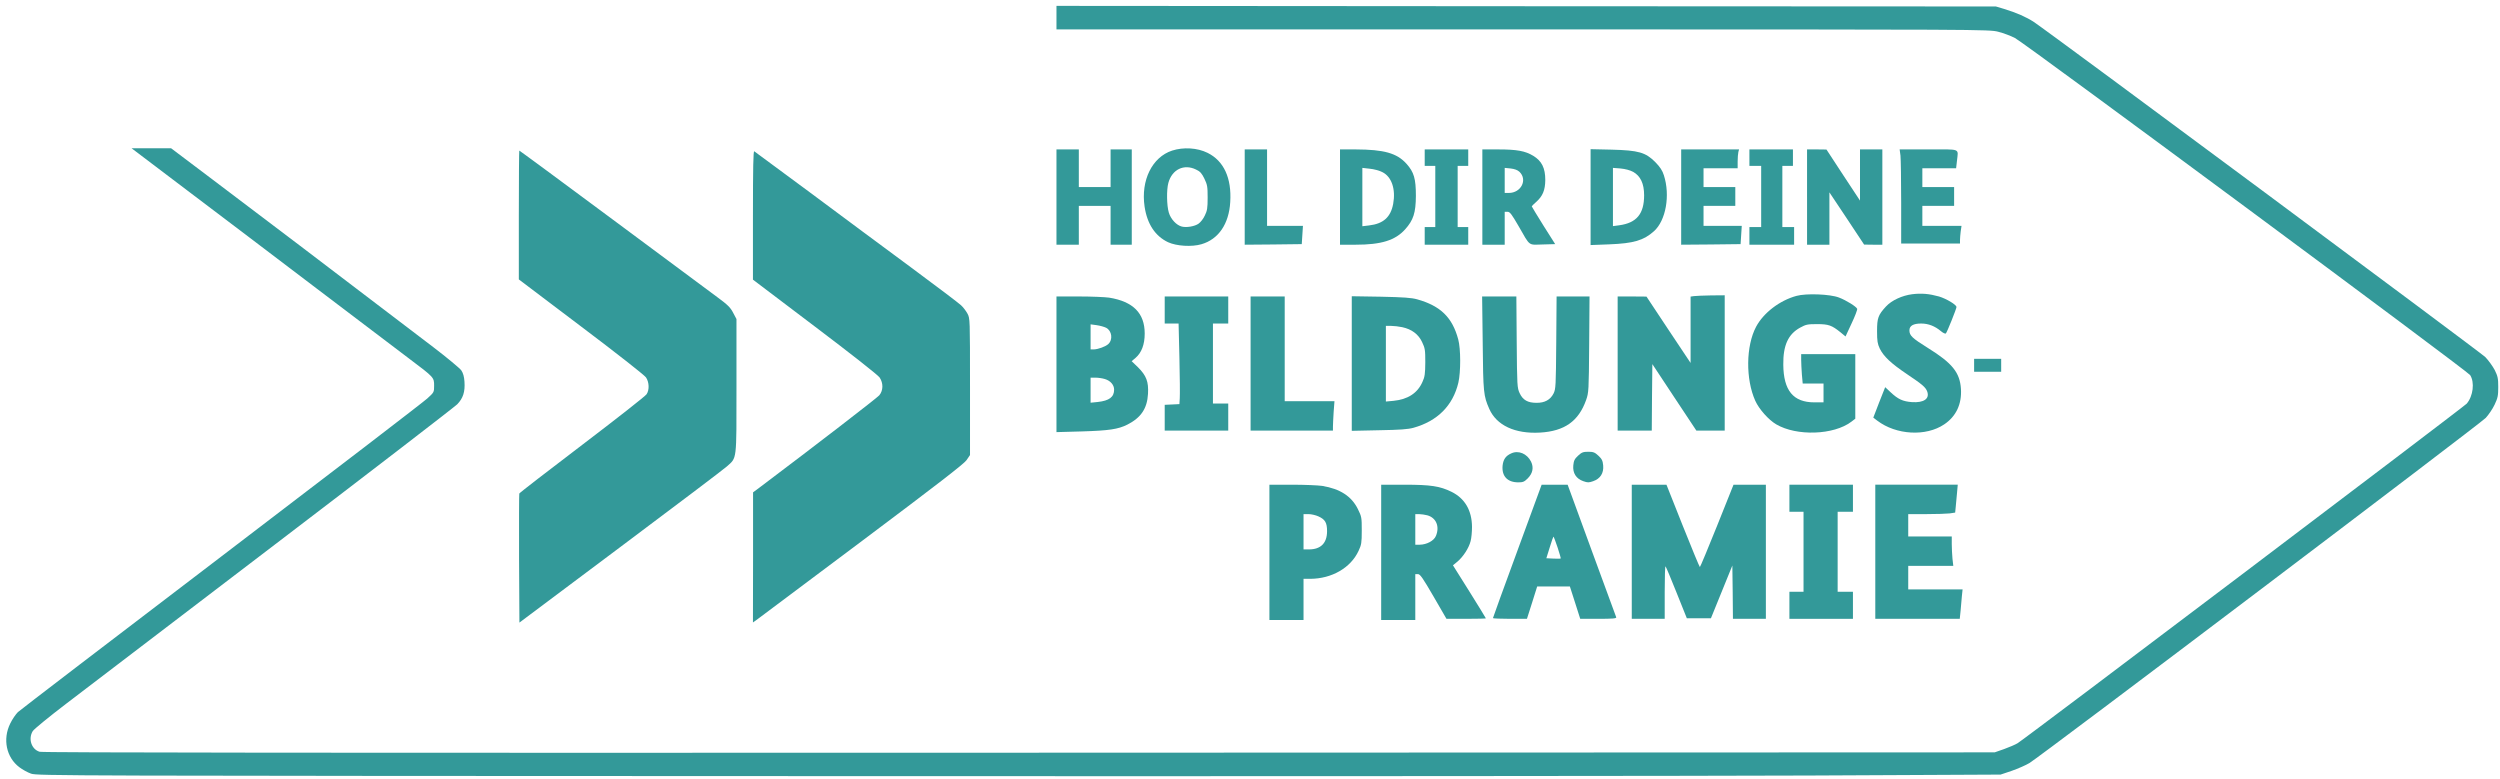<?xml version="1.0" encoding="UTF-8"?> <svg xmlns="http://www.w3.org/2000/svg" version="1.0" viewBox="0 0 2125 662"><rect width="100%" height="100%" fill="none"></rect><g class="currentLayer" style=""><title>Layer 1</title><g class="selected" transform="translate(0 662) scale(.1 -.1)" fill="#399"><path d="m8980 6470v-100h3963c3939 0 3964 0 4042-20 44-11 107-35 142-53 81-41 3846-2830 3869-2865 40-61 26-179-29-243-23-27-3755-2849-3817-2886-19-12-71-34-115-50l-80-28-8290-3c-5991-2-8301 0-8328 8-69 20-99 109-59 175 10 17 140 123 288 236s946 722 1774 1353 1524 1167 1547 1190c49 51 67 105 61 192-3 43-11 72-27 96-13 18-121 108-239 198-816 622-1578 1201-1878 1426l-350 264h-168-168l478-362c264-199 758-574 1099-833s694-527 785-595c210-158 210-158 210-229 0-55-1-56-58-108-31-29-820-634-1752-1344s-1710-1305-1728-1322c-18-18-48-61-65-97-66-133-33-288 77-371 26-20 71-45 100-55 50-18 242-19 6776-21 3699-2 7454 1 8345 5l1620 8 95 32c52 18 120 48 150 66 90 53 3831 2883 3879 2934 24 26 58 76 75 112 27 57 31 76 31 150s-4 92-30 145c-17 32-53 82-80 110-44 43-3683 2745-3837 2848-64 42-148 79-253 111l-70 21-3992 2-3993 3v-100z"></path><path d="m9963 5340c-170-56-267-253-234-476 22-148 90-251 200-303 72-33 201-41 283-17 145 42 234 172 245 358 13 205-55 351-193 419-87 43-205 50-301 19zm203-161c35-16 49-32 71-77 25-52 28-67 28-162 0-89-4-112-24-152-12-27-36-57-53-69-32-23-101-35-142-25-46 11-95 64-111 119-18 59-20 194-4 252 31 115 133 164 235 114z"></path><path d="m8980 4945v-405h95 95v165 165h135 135v-165-165h90 90v405 405h-90-90v-160-160h-135-135v160 160h-95-95v-405z"></path><path d="m10580 4945v-405l243 2 242 3 5 78 5 77h-152-153v325 325h-95-95v-405z"></path><path d="m11390 4945v-405h133c218 0 337 37 421 131 70 78 90 140 91 284 0 146-16 202-80 273-82 91-191 121-432 122h-133v-405zm360 212c79-39 115-145 92-270-21-113-84-169-204-183l-58-7v248 248l62-7c35-3 83-16 108-29z"></path><path d="m12110 5280v-70h45 45v-260-260h-45-45v-75-75h185 185v75 75h-45-45v260 260h45 45v70 70h-185-185v-70z"></path><path d="m12600 4945v-405h95 95v140 140h24c20 0 35-20 94-122 101-176 80-159 204-156l107 3-100 158c-54 87-99 160-99 163 0 2 16 19 36 36 57 50 78 101 79 188 0 102-30 162-103 206-68 41-138 54-299 54h-133v-405zm315 215c71-67 15-180-90-180h-35v106 107l50-5c34-4 59-13 75-28z"></path><path d="m13520 4945v-408l158 6c207 8 293 33 381 112 101 91 139 304 84 475-13 41-32 70-73 112-83 83-141 100-372 106l-178 4v-407zm362 214c62-35 93-99 93-199 0-158-64-235-212-255l-53-7v247 248l64-5c41-4 80-14 108-29z"></path><path d="m14290 4945v-405l253 2 252 3 5 78 5 77h-162-163v85 85h135 135v80 80h-135-135v80 80h145 145v58c0 31 3 67 6 80l6 22h-246-246v-405z"></path><path d="m14870 5280v-70h50 50v-260-260h-50-50v-75-75h190 190v75 75h-50-50v260 260h45 45v70 70h-185-185v-70z"></path><path d="m15360 4945v-405h95 95v223 222l148-222 147-222 78-1h77v405 405h-95-95v-217-218l-143 217-142 217-82 1h-83v-405z"></path><path d="m16154 5298c3-29 6-209 6-400v-348h250 250v29c0 15 3 49 6 75l7 46h-167-166v85 85h135 135v80 80h-135-135v80 80h144 143l7 61c11 111 40 99-240 99h-247l7-52z"></path><path d="m4410 4793v-548l529-400c296-223 539-414 552-433 27-40 30-106 5-143-9-15-255-208-547-430s-533-408-535-414c-2-5-3-255-2-553l3-544 860 644c473 354 879 661 903 683 87 78 82 39 82 683v570l-28 53c-23 45-46 68-136 134-59 44-461 342-893 663-431 320-786 582-789 582-2 0-4-246-4-547z"></path><path d="m6400 4792v-549l527-399c312-236 537-413 550-433 32-48 31-110-3-151-21-24-541-425-1006-775l-67-50v-553l-1-553 43 31c23 17 424 317 892 668 632 474 857 648 880 680l30 44v581c0 578 0 582-22 622-12 22-36 54-55 71-18 17-208 161-423 320-214 158-600 444-856 635-257 190-472 349-478 353-8 5-11-138-11-542z"></path><path d="m16253 4119c-85-11-174-52-222-104-67-73-76-98-76-210 0-85 4-107 23-148 33-67 97-127 231-217 131-88 158-111 172-147 23-62-28-98-130-91-77 6-117 24-181 84l-46 43-51-129-50-130 33-25c161-123 415-137 570-32 101 68 150 172 142 301-9 140-74 220-282 349-133 83-156 105-156 149 0 39 33 58 100 58 61 0 117-22 168-65 19-16 37-24 42-19 10 10 90 210 90 224 0 20-86 71-149 90-83 23-148 29-228 19z"></path><path d="m15270 4105c-143-39-280-144-343-262-87-163-90-446-7-630 32-71 113-162 178-200 174-102 489-91 638 22l34 26v275 274h-230-230v-48c0-27 3-83 6-125l7-77h88 89v-80-80h-78c-179 0-262 100-264 320-2 164 41 259 143 315 49 27 63 30 144 30 99 0 125-10 201-71l41-34 52 112c29 61 50 117 47 123-7 19-94 73-155 96-74 29-278 37-361 14z"></path><path d="m14398 4103-28-4v-282-282l-188 282-187 282-122 1h-123v-570-570h145 145l2 282 3 283 187-283 187-282h121 120v575 575l-117-1c-65-1-130-4-145-6z"></path><path d="m8980 3523v-576l218 6c227 7 306 18 385 58 116 59 168 137 175 261 6 104-14 155-85 226l-54 52 32 27c52 44 79 114 79 208 0 173-98 272-302 305-35 5-150 10-255 10h-193v-577zm422 311c50-26 59-102 18-139-23-21-86-44-122-45h-28v106 107l52-7c28-4 64-14 80-22zm-10-436c47-14 78-50 78-90 0-63-41-94-140-105l-60-6v107 106h41c23 0 59-5 81-12z"></path><path d="m9900 3985v-115h59 59l7-292c4-161 5-315 3-343l-3-50-62-3-63-3v-109-110h270 270v115 115h-65-65v340 340h65 65v115 115h-270-270v-115z"></path><path d="m10630 3530v-570h350 350v33c0 19 3 75 6 125l7 92h-212-211v445 445h-145-145v-570z"></path><path d="m11490 3530v-572l233 5c176 3 246 8 292 21 204 57 335 189 381 383 21 90 21 287-1 368-50 187-150 285-350 341-47 13-115 18-307 22l-248 4v-572zm429 309c80-17 138-60 169-127 25-52 27-68 27-172-1-97-4-123-24-166-42-96-125-149-246-161l-65-6v322 321h45c24 0 66-5 94-11z"></path><path d="m12603 3703c4-420 7-448 56-559 62-140 219-213 431-201 209 12 328 97 392 277 22 63 23 78 26 473l3 407h-140-140l-3-392c-3-370-4-395-23-433-27-53-75-80-145-79-75 0-116 24-143 82-21 45-22 62-25 435l-3 387h-146-145l5-397z"></path><path d="m16780 3515v-55h115 115v55 55h-115-115v-55z"></path><path d="m12845 2766c-47-21-67-51-73-104-8-90 41-142 134-142 39 0 51 5 79 33 44 44 53 93 29 143-34 68-107 99-169 70z"></path><path d="m13414 2747c-30-28-37-42-41-83-6-65 24-113 85-134 37-13 47-13 84 0 61 21 91 69 85 134-4 41-11 55-41 83s-43 33-86 33-56-5-86-33z"></path><path d="m10790 1925v-575h145 145v175 175h58c182 1 343 93 410 238 24 51 27 68 27 172 0 111-1 118-33 183-54 109-151 172-304 197-35 5-150 10-255 10h-193v-575zm416 306c58-26 74-54 74-126 0-101-53-155-154-155h-46v150 150h43c23 0 61-9 83-19z"></path><path d="m11740 1925v-575h145 145v195 195h23c18 0 41-33 132-190l110-190h168c92 0 167 2 167 4s-63 105-140 228l-140 223 39 32c48 41 96 114 111 173 7 25 12 79 12 121-1 141-61 243-175 299-98 48-176 60-399 60h-198v-575zm392 315c76-21 107-96 73-176-17-41-78-73-137-74h-38v130 130h33c17 0 49-5 69-10z"></path><path d="m12897 1936c-114-310-207-566-207-570 0-3 65-6 145-6h144l44 138 43 137h139 139l44-137 44-138h155c120 0 154 3 151 13-3 6-97 263-209 569l-204 558h-111-110l-207-564zm343 29c16-49 28-90 26-92s-30-3-63-1l-59 3 29 93c15 52 30 92 33 90 2-3 18-45 34-93z"></path><path d="m13870 1930v-570h140 140v227c0 124 3 223 7 219s47-105 94-224l87-217h103 102l182 448 3-227 2-226h140 140v570 570h-137-138l-140-350c-77-192-143-350-146-350s-68 157-145 350l-139 350h-147-148v-570z"></path><path d="m15210 2385v-115h60 60v-340-340h-60-60v-115-115h270 270v115 115h-65-65v340 340h65 65v115 115h-270-270v-115z"></path><path d="m15940 1930v-570h359 359l7 68c3 37 8 93 11 125l6 57h-231-231v100 100h191 192l-7 61c-3 34-6 91-6 125v64h-185-185v95 95h154c84 0 174 3 199 6l46 7 5 51c3 28 8 81 11 119l6 67h-351-350v-570z"></path></g></g></svg> 